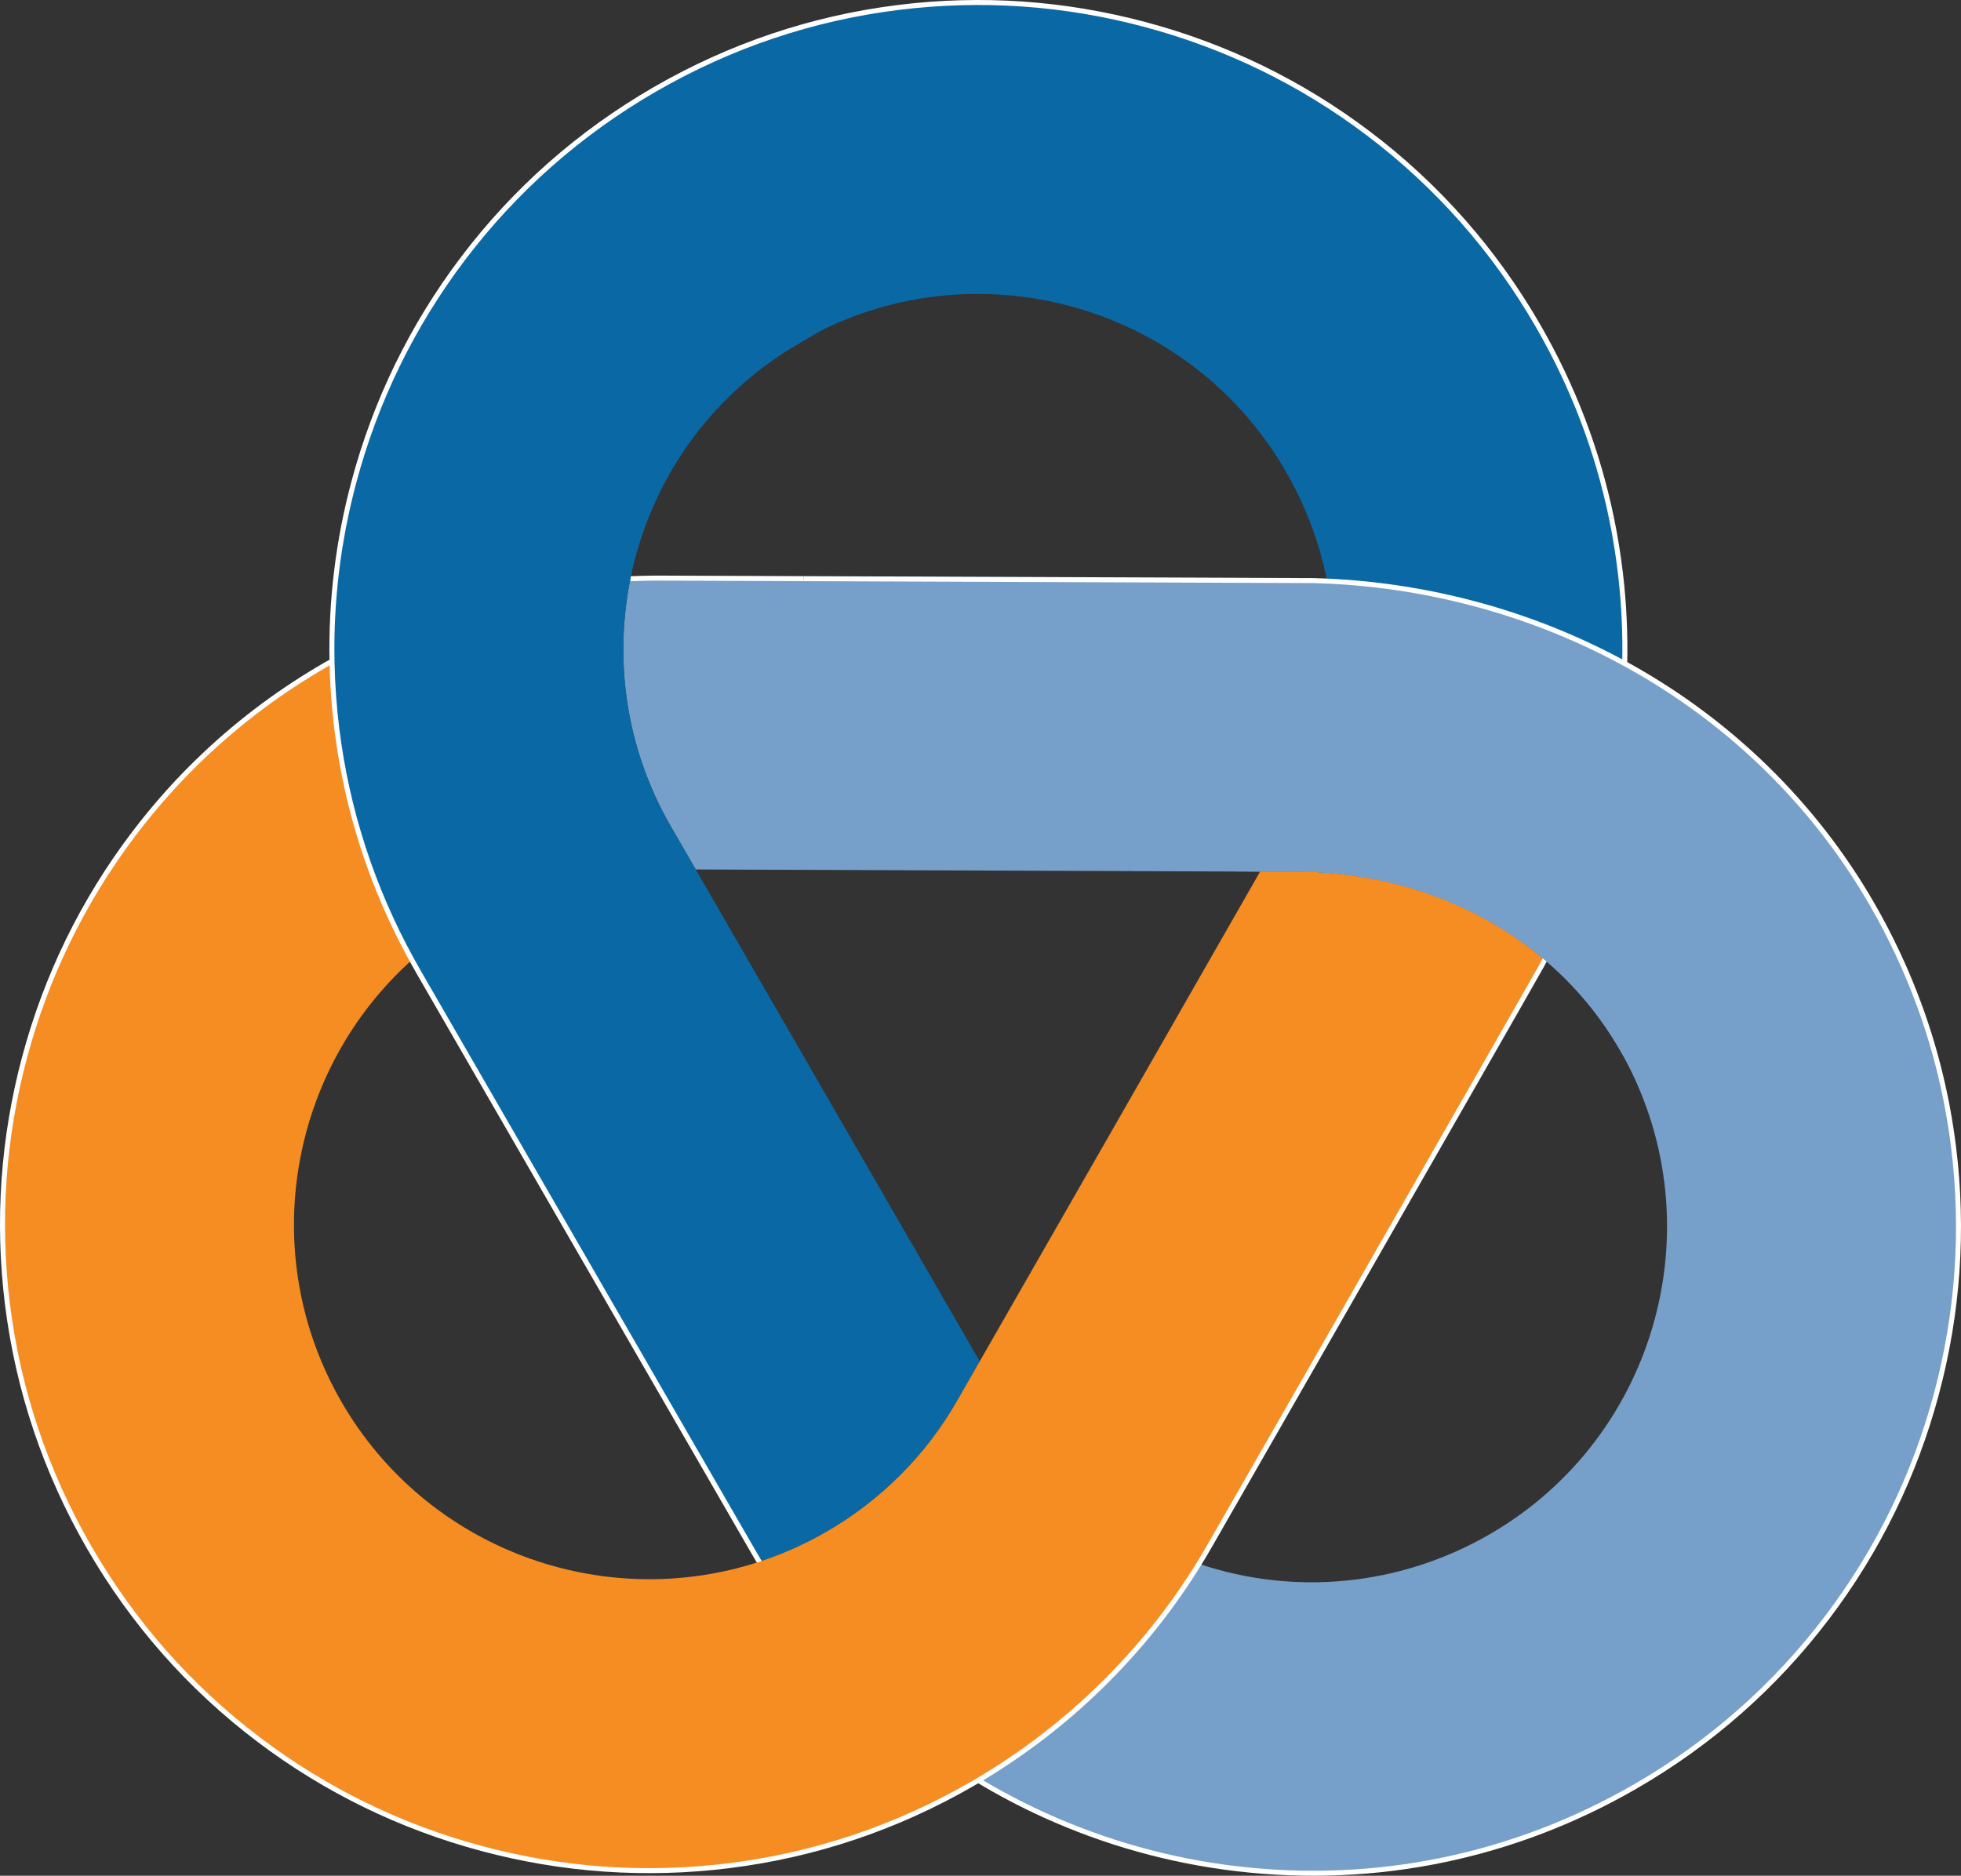 <?xml version="1.0" encoding="UTF-8" standalone="no"?>
<!-- Created with Inkscape (http://www.inkscape.org/) -->

<svg
   width="865.978mm"
   height="828.455mm"
   viewBox="0 0 865.978 828.455"
   version="1.1"
   id="svg902"
   inkscape:version="1.1.1 (3bf5ae0d25, 2021-09-20)"
   sodipodi:docname="favicon.svg"
   xmlns:inkscape="http://www.inkscape.org/namespaces/inkscape"
   xmlns:sodipodi="http://sodipodi.sourceforge.net/DTD/sodipodi-0.dtd"
   xmlns="http://www.w3.org/2000/svg"
   xmlns:svg="http://www.w3.org/2000/svg">
  <rect x="0" y="0" width="865.978" height="828.455" fill="#333333" stroke="none"/>
  <sodipodi:namedview
     id="namedview904"
     pagecolor="#ffffff"
     bordercolor="#666666"
     borderopacity="1.0"
     inkscape:pageshadow="2"
     inkscape:pageopacity="0.0"
     inkscape:pagecheckerboard="0"
     inkscape:document-units="mm"
     showgrid="false"
     fit-margin-top="0"
     fit-margin-left="0"
     fit-margin-right="0"
     fit-margin-bottom="0"
     inkscape:zoom="0.16013082"
     inkscape:cx="1939.0396"
     inkscape:cy="2001.4885"
     inkscape:window-width="1920"
     inkscape:window-height="1147"
     inkscape:window-x="-8"
     inkscape:window-y="-8"
     inkscape:window-maximized="1"
     inkscape:current-layer="layer1" />
  <defs
     id="defs899" />
  <g
     inkscape:label="Ebene 1"
     inkscape:groupmode="layer"
     id="layer1"
     transform="translate(406.553,344.005)">
    <path
       d="m -110.33,20.961 10.997,19.046 249.238,0.951 21.538,0.082 c 39.906,1.284 76.371,15.258 104.206,38.935 13.083,11.128 24.267,24.39 32.991,39.501 43.227,74.873 17.482,170.953 -57.389,214.18 -40.089,23.146 -86.7,27.069 -128.34,13.035 -24.162,39.17 -57.659,72.046 -97.468,95.619 9.313,5.605 18.959,10.694 28.912,15.229 27.035,12.315 55.707,20.327 85.216,23.809 61.438,7.252 122.294,-5.303 175.99,-36.303 33.344,-19.252 61.942,-44.486 85.001,-75.004 22.25,-29.45 38.392,-62.522 47.98,-98.299 9.587,-35.778 12.142,-72.491 7.597,-109.121 -4.708,-37.958 -16.859,-74.112 -36.11,-107.456 -25.344,-43.896 -62.51,-80.272 -107.483,-105.198 -0.538,-0.299 -1.081,-0.586 -1.621,-0.882 -39.93,-21.801 -85.216,-34.353 -131.411,-36.442 -1.72,-0.077 -3.44,-0.144 -5.162,-0.193 l -0.787,-0.023 -289.836,-1.108 -0.668,0.002 c -3.758,0.023 -7.5,0.12 -11.226,0.272 -7.31,36.149 -2.012,74.993 17.834,109.368 z"
       style="clip-rule:evenodd;fill:#76a0ca;fill-rule:nonzero;stroke-width:1.102;stroke-miterlimit:2"
       id="path2" />
    <path
       d="m -51.619,-88.434 -64.651,-0.248 -0.668,0.002 c -3.758,0.023 -7.5,0.12 -11.226,0.272"
       style="clip-rule:evenodd;fill:none;fill-rule:evenodd;stroke:#ffffff;stroke-width:2.205px;stroke-miterlimit:2"
       id="path4" />
    <path
       d="m -202.251,-229.604 c -22.251,29.448 -38.393,62.521 -47.98,98.299 -6.987,26.078 -10.222,52.653 -9.711,79.33 0.19,9.923 0.882,19.858 2.113,29.789 4.465,35.972 15.618,70.317 33.157,102.192 0.969,1.761 1.946,3.519 2.953,5.265 L -74.319,340.576 c 1.008,1.744 2.036,3.474 3.077,5.192 10.128,-3.315 20.066,-7.713 29.654,-13.248 24.066,-13.895 44.013,-33.892 57.685,-57.828 l 0.052,-0.091 c 0.212,-0.37 3.886,-6.779 9.945,-17.35 L -99.333,40.006 -110.33,20.961 c -19.846,-34.376 -25.143,-73.219 -17.834,-109.368 8.611,-42.586 34.727,-81.432 75.222,-104.813 74.873,-43.227 170.954,-17.482 214.181,57.389 8.856,15.339 14.966,31.684 18.275,48.473 46.195,2.088 91.481,14.641 131.411,36.442 0.293,-13.165 -0.314,-26.381 -1.864,-39.608 -4.54,-38.725 -16.798,-75.607 -36.433,-109.617 -19.251,-33.343 -44.486,-61.941 -75.005,-85.001 -29.449,-22.25 -62.521,-38.393 -98.299,-47.979 -35.778,-9.587 -72.491,-12.143 -109.12,-7.598 -37.958,4.71 -74.112,16.859 -107.456,36.11 -33.343,19.251 -61.941,44.485 -85,75.004 z"
       style="clip-rule:evenodd;fill:#0a69a5;fill-rule:nonzero;stroke-width:1.102;stroke-miterlimit:2"
       id="path6" />
    <path
       d="m 25.444,442.31 c 9.313,5.605 18.959,10.694 28.912,15.229 27.035,12.315 55.707,20.327 85.216,23.809 61.438,7.252 122.294,-5.303 175.99,-36.303 33.344,-19.252 61.942,-44.486 85.001,-75.004 22.25,-29.45 38.392,-62.522 47.98,-98.299 9.587,-35.778 12.142,-72.491 7.597,-109.121 -2.657,-21.418 -7.683,-42.262 -15.017,-62.35"
       style="clip-rule:evenodd;fill:none;fill-rule:evenodd;stroke:#ffffff;stroke-width:2.205px;stroke-miterlimit:2"
       id="path8" />
    <path
       d="m -100.999,294.365 26.68,46.212 c 1.008,1.744 3.69,6.338 4.731,8.057"
       style="clip-rule:evenodd;fill:none;fill-rule:evenodd;stroke:#ffffff;stroke-width:2.205px;stroke-miterlimit:2"
       id="path10" />
    <path
       d="m -347.689,24.568 c -22.251,29.449 -38.394,62.521 -47.98,98.298 -9.587,35.778 -12.142,72.491 -7.598,109.12 4.71,37.959 16.858,74.113 36.11,107.457 19.251,33.343 44.486,61.941 75.006,85.001 29.448,22.25 62.521,38.393 98.299,47.98 35.776,9.586 72.489,12.142 109.119,7.597 37.959,-4.711 74.112,-16.859 107.455,-36.11 0.912,-0.527 1.816,-1.065 2.722,-1.601 39.808,-23.574 73.304,-56.449 97.467,-95.619 1.651,-2.677 3.26,-5.384 4.823,-8.119 5.22,-9.106 128.069,-223.406 146.588,-256.207 0.449,-0.794 0.886,-1.593 1.326,-2.39 C 247.814,56.297 211.348,42.324 171.442,41.04 l -21.537,-0.083 C 119.826,93.686 51.676,212.616 26.093,257.251 c -6.058,10.57 -9.732,16.981 -9.944,17.35 l -0.053,0.091 c -13.67,23.937 -33.616,43.934 -57.684,57.829 -9.588,5.535 -19.525,9.932 -29.654,13.247 -68.961,22.572 -146.834,-5.353 -184.525,-70.636 -37.692,-65.286 -22.938,-146.692 31.093,-195.127 -17.536,-31.873 -28.692,-66.22 -33.156,-102.191 -1.231,-9.931 -1.924,-19.867 -2.113,-29.789 -0.914,0.514 -1.838,1.013 -2.745,1.538 -33.343,19.251 -61.942,44.485 -85.001,75.004 z"
       style="clip-rule:evenodd;fill:#f58d22;fill-rule:nonzero;stroke-width:1.102;stroke-miterlimit:2"
       id="path12" />
    <path
       d="m -259.943,-51.974 c -0.914,0.514 -1.838,1.013 -2.745,1.538 -19.287,11.135 -36.985,24.271 -52.943,39.275"
       style="clip-rule:evenodd;fill:none;fill-rule:evenodd;stroke:#ffffff;stroke-width:2.205px;stroke-miterlimit:2"
       id="path14" />
    <path
       d="m 310.926,-50.916 c 0.293,-13.165 -0.314,-26.381 -1.864,-39.608 -0.976,-8.32 -2.307,-16.556 -3.992,-24.697"
       style="clip-rule:evenodd;fill:none;fill-rule:evenodd;stroke:#ffffff;stroke-width:2.205px;stroke-miterlimit:2"
       id="path16" />
    <path
       d="m 247.679,129.112 c 12.601,-22.05 22.384,-39.202 26.644,-46.749 0.449,-0.794 2.301,-4.415 2.742,-5.212"
       style="clip-rule:evenodd;fill:none;fill-rule:evenodd;stroke:#ffffff;stroke-width:2.205px;stroke-miterlimit:2"
       id="path18" />
    <path
       d="m 179.515,-87.358 c 46.195,2.089 91.481,14.641 131.411,36.442 0.539,0.295 -22.194,142.017 -35.277,130.889 C 247.814,56.297 211.349,42.324 171.443,41.039 l -21.538,-0.082 c 0,0 27.89,-128.392 29.61,-128.315 z"
       style="clip-rule:evenodd;fill:#76a0ca;fill-rule:nonzero;stroke-width:1.102;stroke-miterlimit:2"
       id="path20" />
    <path
       d="m 174.353,-87.551 c 1.722,0.049 3.442,0.116 5.162,0.193 46.195,2.089 91.481,14.641 131.411,36.442 0.539,0.295 1.083,0.583 1.621,0.882 44.973,24.926 82.139,61.303 107.483,105.198 C 439.28,88.509 351.868,194.348 308.641,119.475 299.916,104.364 288.732,91.102 275.649,79.974 247.814,56.297 211.349,42.324 171.443,41.039 L 149.905,40.958 59.003,40.108 57.988,-87.877 Z"
       style="clip-rule:evenodd;fill:#76a0ca;fill-rule:nonzero;stroke-width:1.102;stroke-miterlimit:2"
       id="path22" />
    <path
       d="m 441.122,100.271 c -5.664,-15.513 -12.704,-30.576 -21.093,-45.106 -25.344,-43.896 -62.51,-80.272 -107.483,-105.198 -0.538,-0.299 -1.081,-0.586 -1.621,-0.882 -39.93,-21.801 -85.216,-34.353 -131.411,-36.442 -1.72,-0.077 -3.44,-0.144 -5.162,-0.193 l -0.787,-0.023 -225.185,-0.86"
       style="clip-rule:evenodd;fill:none;fill-rule:evenodd;stroke:#ffffff;stroke-width:2.205px;stroke-miterlimit:2"
       id="path24" />
    <path
       d="m -259.943,-51.975 c 0.19,9.923 0.882,19.858 2.113,29.789 4.465,35.972 15.618,70.317 33.157,102.192 0.969,1.761 1.946,3.519 2.953,5.265 l 90.244,-33.377 -32.905,-130.289 z"
       style="clip-rule:evenodd;fill:#0a69a5;fill-rule:nonzero;stroke-width:1.102;stroke-miterlimit:2"
       id="path26" />
    <path
       d="m -202.721,-228.856 c -22.25,29.448 -38.393,62.521 -47.98,98.299 -6.987,26.078 -10.222,52.653 -9.711,79.33 0.19,9.923 0.882,19.858 2.114,29.789 4.464,35.972 15.618,70.317 33.156,102.192 0.969,1.761 1.946,3.519 2.953,5.265 L -174.788,166.176 -57.33,112.843 -99.803,40.755 -110.799,21.708 c -19.846,-34.375 -25.143,-73.218 -17.834,-109.367 8.612,-42.586 34.727,-81.432 75.223,-104.813 74.872,-43.227 188.043,-130.315 152.265,-139.902 -35.778,-9.587 -72.491,-12.142 -109.119,-7.597 -37.959,4.71 -74.113,16.858 -107.456,36.11 -33.344,19.251 -61.942,44.485 -85.001,75.004 z"
       style="clip-rule:evenodd;fill:#0a69a5;fill-rule:nonzero;stroke-width:1.102;stroke-miterlimit:2"
       id="path28" />
    <path
       d="m -315.631,-11.161 c -11.631,10.935 -22.336,22.862 -32.058,35.729"
       style="clip-rule:evenodd;fill:none;fill-rule:evenodd;stroke:#ffffff;stroke-width:2.205px;stroke-miterlimit:2"
       id="path30" />
    <path
       d="m -347.689,24.568 c -22.251,29.449 -38.394,62.521 -47.98,98.298 -9.587,35.778 -12.142,72.491 -7.598,109.12 4.71,37.959 16.858,74.113 36.11,107.457 19.251,33.343 44.486,61.941 75.006,85.001 29.448,22.25 62.521,38.393 98.299,47.98 35.776,9.586 72.489,12.142 109.119,7.597 37.959,-4.711 74.112,-16.859 107.455,-36.11 0.912,-0.527 1.816,-1.065 2.722,-1.601 39.808,-23.574 73.304,-56.449 97.467,-95.619 1.651,-2.677 3.26,-5.384 4.823,-8.119 4.019,-7.011 77.77,-135.663 119.945,-209.459"
       style="clip-rule:evenodd;fill:none;fill-rule:evenodd;stroke:#ffffff;stroke-width:2.205px;stroke-miterlimit:2"
       id="path32" />
    <path
       d="m 305.07,-115.221 c -6.156,-29.746 -17.025,-58.217 -32.441,-84.92 -19.251,-33.343 -44.486,-61.941 -75.005,-85.001 -29.449,-22.25 -62.521,-38.393 -98.299,-47.979 -35.778,-9.587 -72.491,-12.143 -109.12,-7.598 -37.958,4.71 -74.112,16.859 -107.456,36.11 -33.343,19.251 -61.941,44.485 -85,75.004"
       style="clip-rule:evenodd;fill:none;fill-rule:evenodd;stroke:#ffffff;stroke-width:2.205px;stroke-miterlimit:2"
       id="path34" />
    <path
       d="m -202.251,-229.604 c -22.251,29.448 -38.393,62.521 -47.98,98.299 -6.987,26.078 -10.222,52.653 -9.711,79.33 0.19,9.923 0.882,19.858 2.113,29.789 4.465,35.972 15.618,70.317 33.157,102.192 0.969,1.761 1.946,3.519 2.953,5.265 l 120.721,209.094"
       style="clip-rule:evenodd;fill:none;fill-rule:evenodd;stroke:#ffffff;stroke-width:2.205px;stroke-miterlimit:2"
       id="path36" />
  </g>
</svg>
